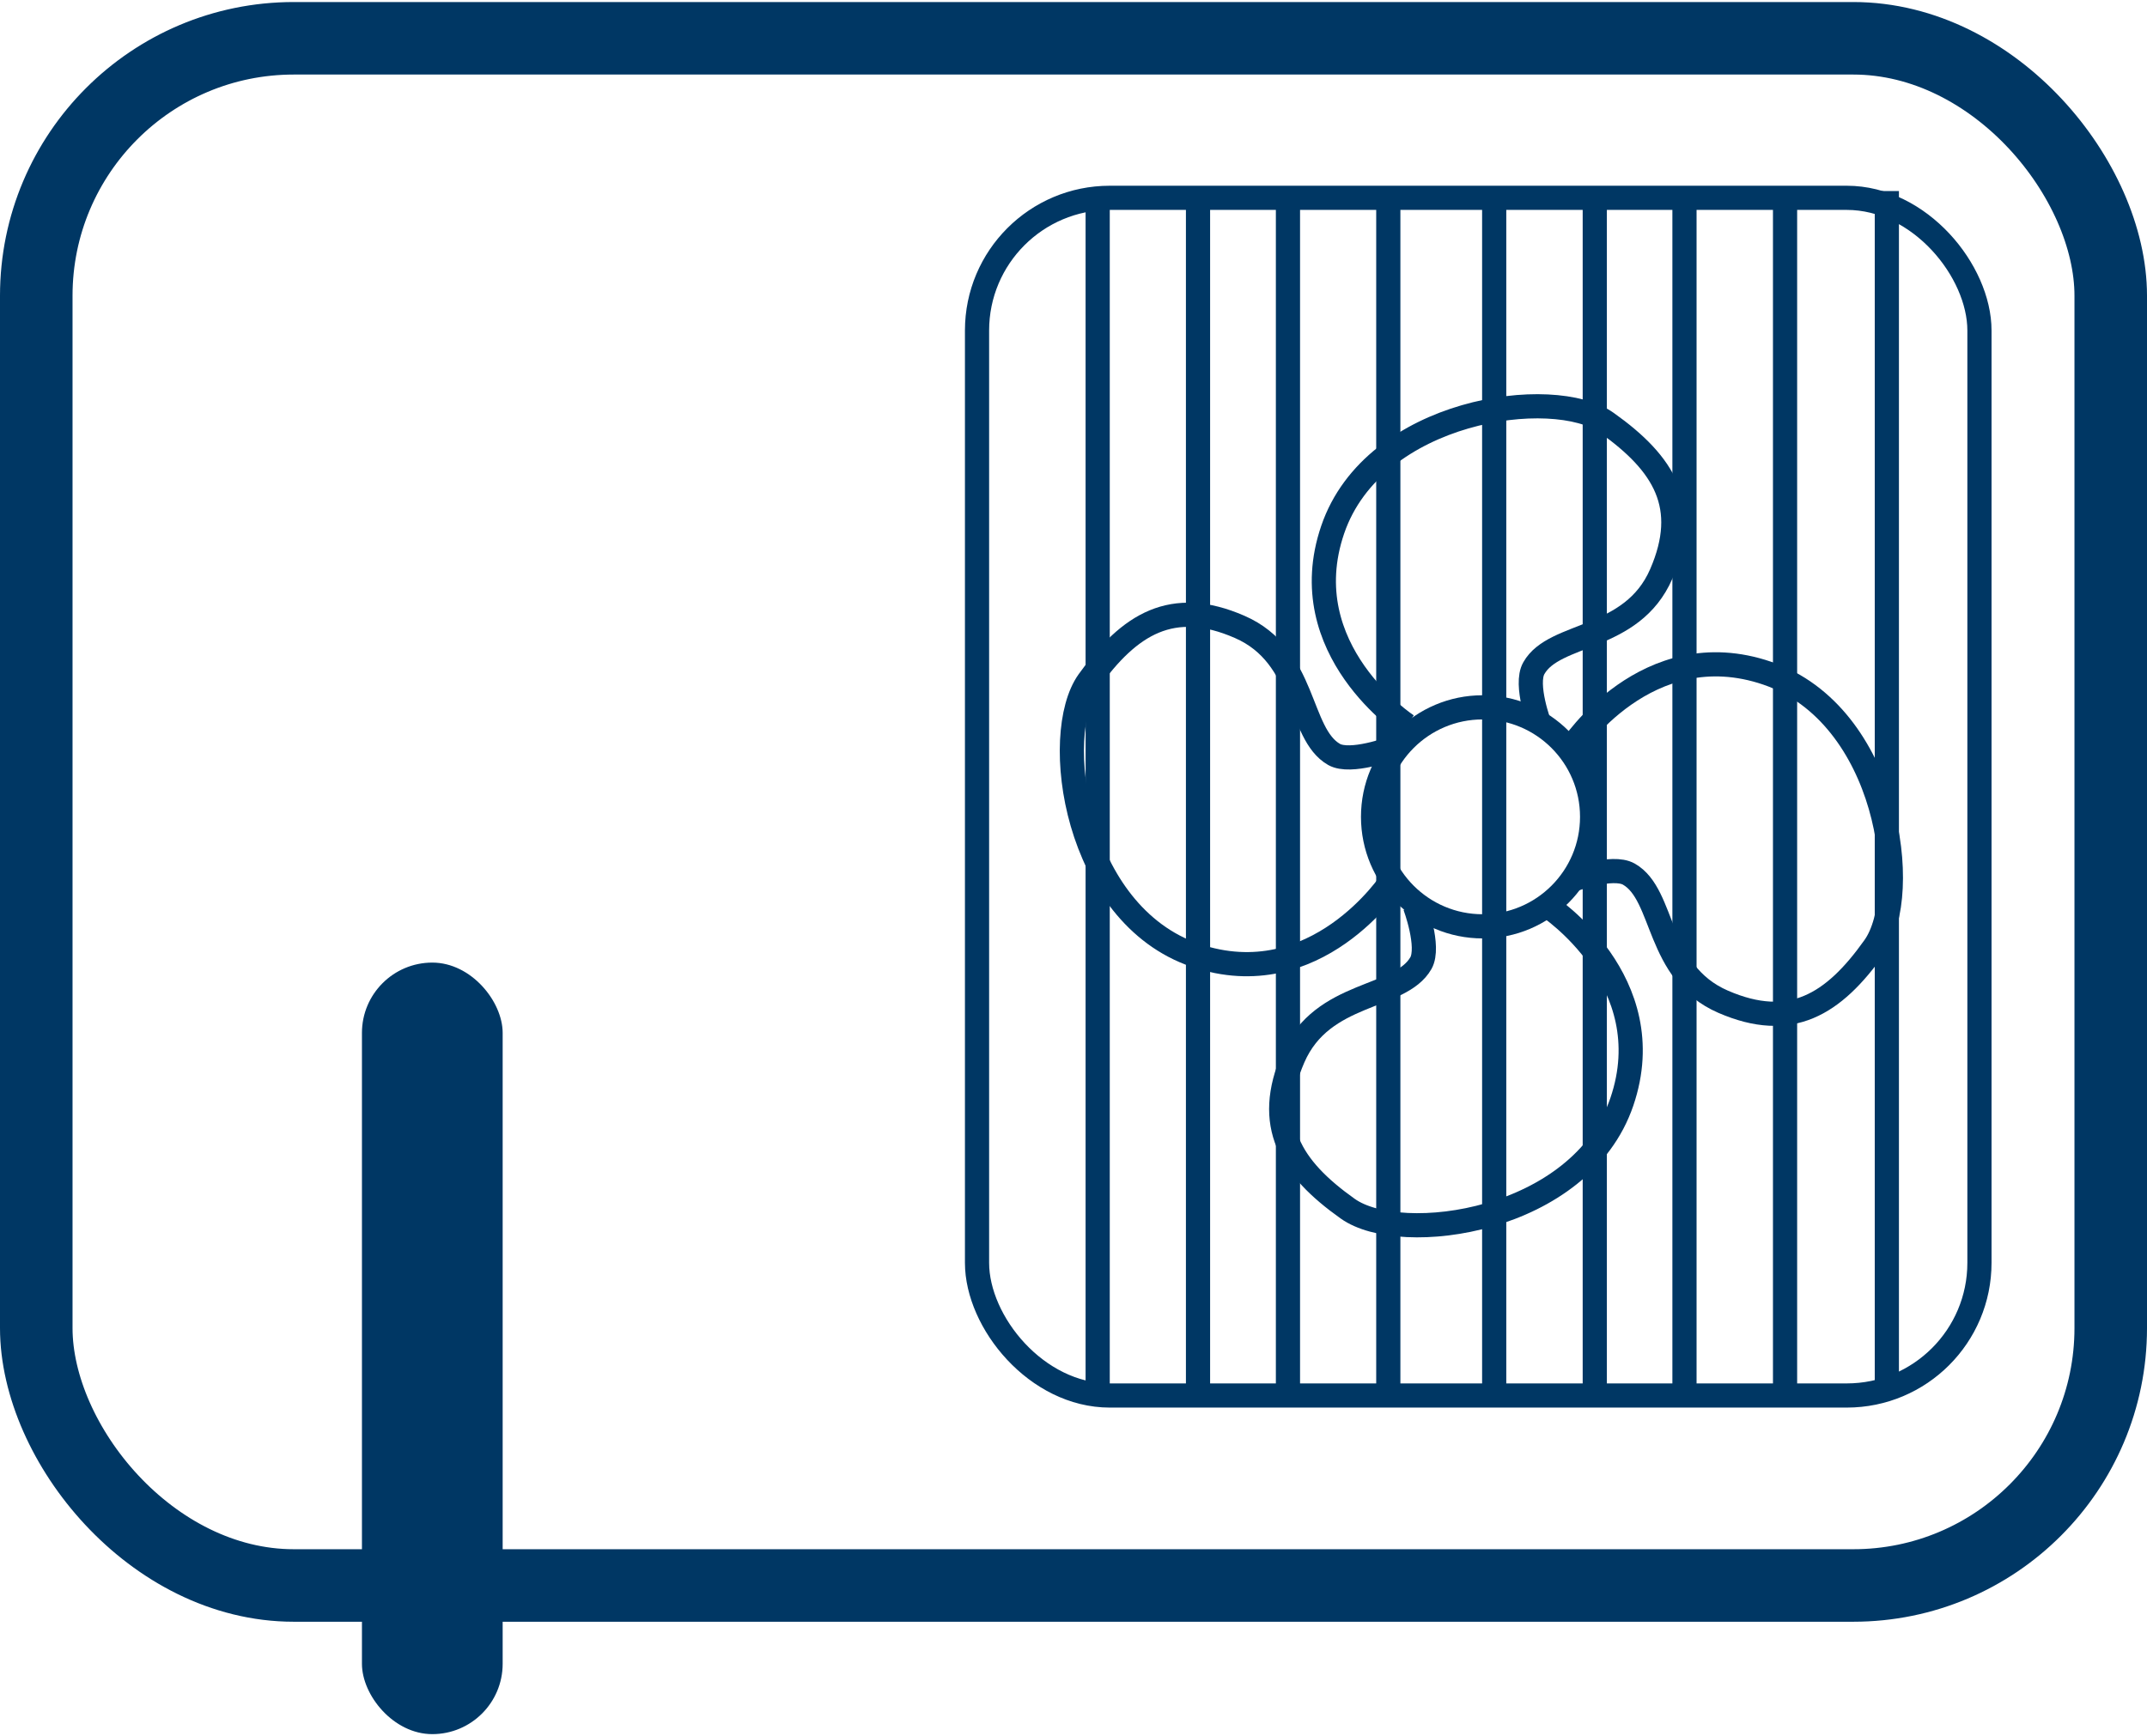 <svg id="圖層_1" data-name="圖層 1" xmlns="http://www.w3.org/2000/svg" viewBox="0 0 88.8 71.67" width="89" height="72"><defs><style>.cls-1,.cls-3{fill:none;}.cls-1,.cls-3,.cls-4{stroke:#003764;stroke-miterlimit:10;}.cls-1{stroke-width:3px;}.cls-2,.cls-4{fill:#003764;}</style></defs><rect class="cls-1" x="1.5" y="1.5" width="85.8" height="64.01" rx="10.65"/><rect class="cls-2" x="14.97" y="39.74" width="5.82" height="31.92" rx="2.91"/><rect class="cls-3" x="40.41" y="8.1" width="41.46" height="49.55" rx="5.49"/><line class="cls-4" x1="45.4" y1="7.82" x2="45.4" y2="57.64"/><line class="cls-4" x1="49.55" y1="7.82" x2="49.55" y2="57.64"/><line class="cls-4" x1="53.27" y1="7.82" x2="53.27" y2="57.64"/><line class="cls-4" x1="57.42" y1="7.82" x2="57.42" y2="57.64"/><line class="cls-4" x1="61.8" y1="7.82" x2="61.8" y2="57.64"/><line class="cls-4" x1="65.96" y1="7.82" x2="65.96" y2="57.64"/><line class="cls-4" x1="69.67" y1="7.82" x2="69.67" y2="57.64"/><line class="cls-4" x1="73.83" y1="7.82" x2="73.83" y2="57.64"/><line class="cls-4" x1="78.04" y1="7.82" x2="78.04" y2="57.64"/><circle class="cls-3" cx="61.32" cy="33.71" r="4.53"/><path class="cls-3" d="M58.2,29.93s-4.78-3.12-3.08-8.1,9.13-6,11.34-4.42c2.38,1.69,3.46,3.46,2.25,6.25s-4.42,2.39-5.27,3.9c-.39.68.25,2.37.25,2.37"/><path class="cls-3" d="M57.55,36.36s-3.12,4.78-8.11,3.08-6-9.13-4.42-11.34c1.7-2.38,3.47-3.46,6.25-2.25s2.4,4.42,3.91,5.28c.68.38,2.37-.25,2.37-.25"/><path class="cls-3" d="M64,37.39s4.78,3.12,3.08,8.11-9.13,6-11.34,4.42c-2.38-1.69-3.46-3.47-2.25-6.25s4.42-2.4,5.28-3.91c.38-.68-.25-2.37-.25-2.37"/><path class="cls-3" d="M65,30.84s3.11-4.78,8.1-3.07,6,9.12,4.42,11.33c-1.69,2.38-3.46,3.47-6.25,2.26s-2.39-4.42-3.9-5.28c-.69-.39-2.37.25-2.37.25"/></svg>